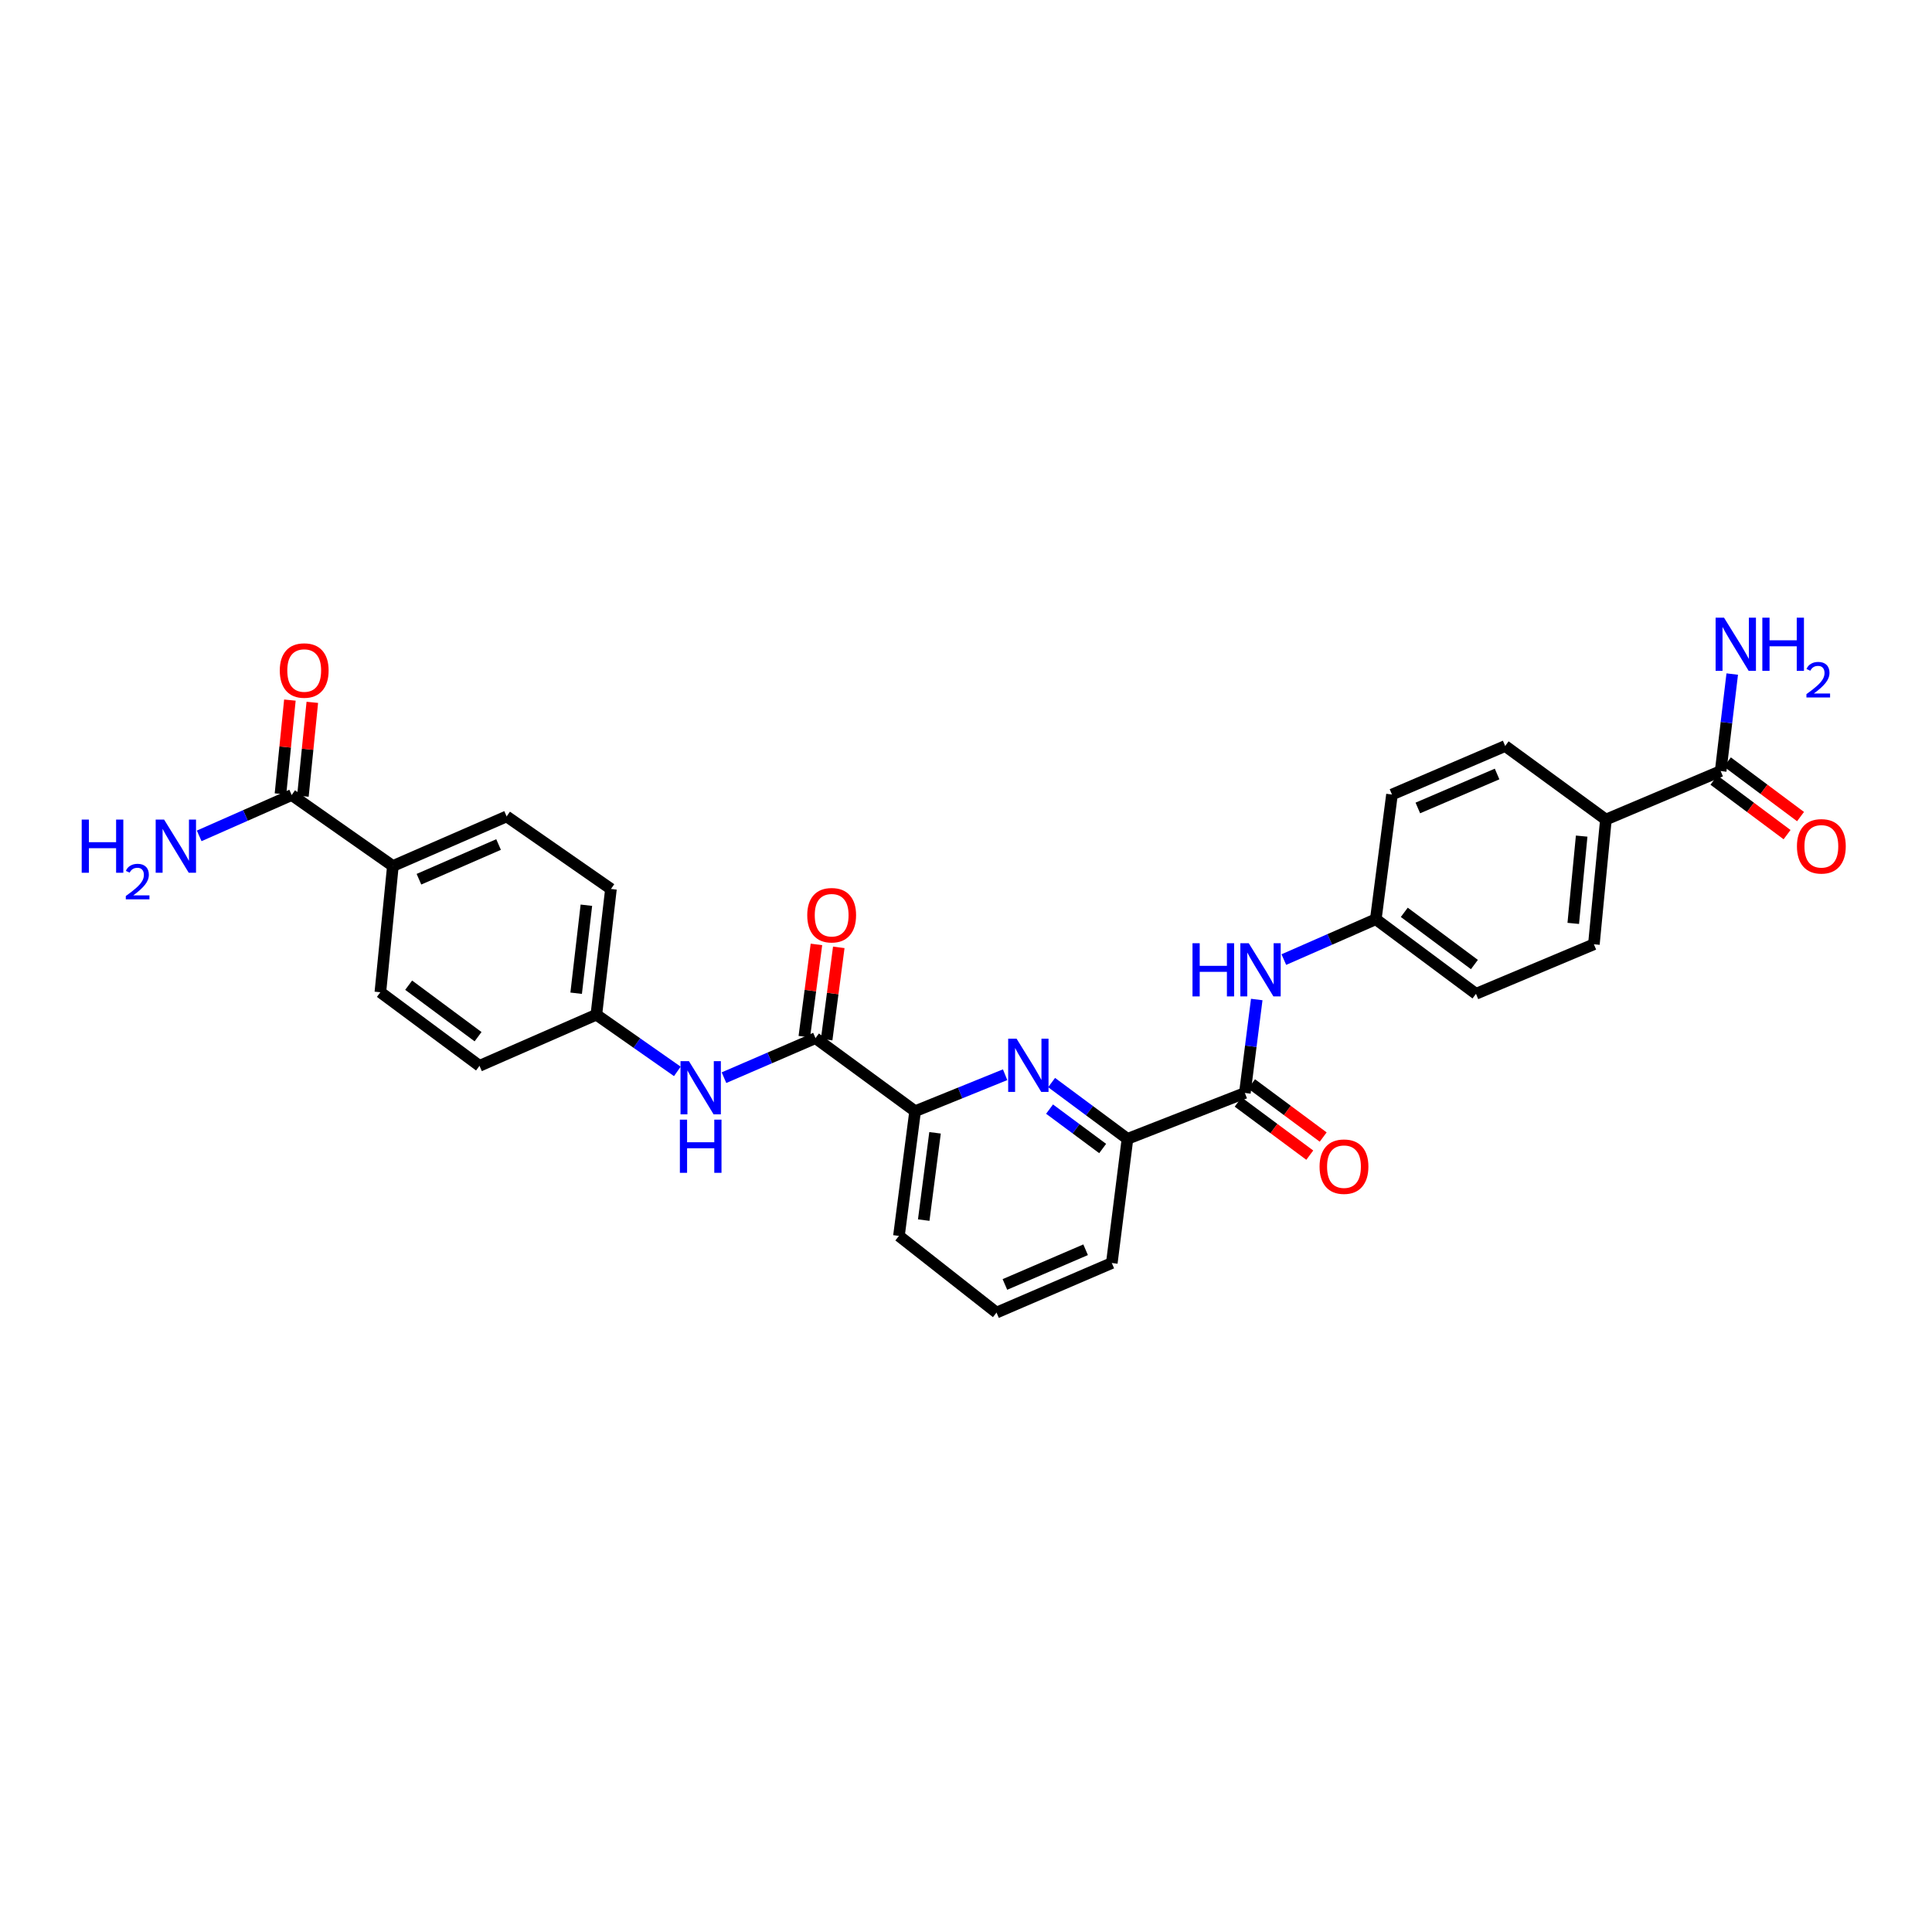 <?xml version='1.0' encoding='iso-8859-1'?>
<svg version='1.1' baseProfile='full'
              xmlns='http://www.w3.org/2000/svg'
                      xmlns:rdkit='http://www.rdkit.org/xml'
                      xmlns:xlink='http://www.w3.org/1999/xlink'
                  xml:space='preserve'
width='1000px' height='1000px' viewBox='0 0 1000 1000'>
<!-- END OF HEADER -->
<rect style='opacity:1.0;fill:#FFFFFF;stroke:none' width='1000' height='1000' x='0' y='0'> </rect>
<path class='bond-2' d='M 544.309,560.334 L 563.943,574.904' style='fill:none;fill-rule:evenodd;stroke:#0000FF;stroke-width:6px;stroke-linecap:butt;stroke-linejoin:miter;stroke-opacity:1' />
<path class='bond-2' d='M 563.943,574.904 L 583.577,589.474' style='fill:none;fill-rule:evenodd;stroke:#000000;stroke-width:6px;stroke-linecap:butt;stroke-linejoin:miter;stroke-opacity:1' />
<path class='bond-2' d='M 543.248,574.072 L 556.992,584.271' style='fill:none;fill-rule:evenodd;stroke:#0000FF;stroke-width:6px;stroke-linecap:butt;stroke-linejoin:miter;stroke-opacity:1' />
<path class='bond-2' d='M 556.992,584.271 L 570.735,594.47' style='fill:none;fill-rule:evenodd;stroke:#000000;stroke-width:6px;stroke-linecap:butt;stroke-linejoin:miter;stroke-opacity:1' />
<path class='bond-3' d='M 520.251,556.275 L 496.957,565.717' style='fill:none;fill-rule:evenodd;stroke:#0000FF;stroke-width:6px;stroke-linecap:butt;stroke-linejoin:miter;stroke-opacity:1' />
<path class='bond-3' d='M 496.957,565.717 L 473.664,575.159' style='fill:none;fill-rule:evenodd;stroke:#000000;stroke-width:6px;stroke-linecap:butt;stroke-linejoin:miter;stroke-opacity:1' />
<path class='bond-0' d='M 422.093,537.346 L 473.664,575.159' style='fill:none;fill-rule:evenodd;stroke:#000000;stroke-width:6px;stroke-linecap:butt;stroke-linejoin:miter;stroke-opacity:1' />
<path class='bond-6' d='M 422.093,537.346 L 398.413,547.573' style='fill:none;fill-rule:evenodd;stroke:#000000;stroke-width:6px;stroke-linecap:butt;stroke-linejoin:miter;stroke-opacity:1' />
<path class='bond-6' d='M 398.413,547.573 L 374.733,557.801' style='fill:none;fill-rule:evenodd;stroke:#0000FF;stroke-width:6px;stroke-linecap:butt;stroke-linejoin:miter;stroke-opacity:1' />
<path class='bond-10' d='M 427.876,538.106 L 431.014,514.226' style='fill:none;fill-rule:evenodd;stroke:#000000;stroke-width:6px;stroke-linecap:butt;stroke-linejoin:miter;stroke-opacity:1' />
<path class='bond-10' d='M 431.014,514.226 L 434.152,490.345' style='fill:none;fill-rule:evenodd;stroke:#FF0000;stroke-width:6px;stroke-linecap:butt;stroke-linejoin:miter;stroke-opacity:1' />
<path class='bond-10' d='M 416.311,536.586 L 419.449,512.706' style='fill:none;fill-rule:evenodd;stroke:#000000;stroke-width:6px;stroke-linecap:butt;stroke-linejoin:miter;stroke-opacity:1' />
<path class='bond-10' d='M 419.449,512.706 L 422.587,488.826' style='fill:none;fill-rule:evenodd;stroke:#FF0000;stroke-width:6px;stroke-linecap:butt;stroke-linejoin:miter;stroke-opacity:1' />
<path class='bond-1' d='M 644.336,565.711 L 583.577,589.474' style='fill:none;fill-rule:evenodd;stroke:#000000;stroke-width:6px;stroke-linecap:butt;stroke-linejoin:miter;stroke-opacity:1' />
<path class='bond-7' d='M 644.336,565.711 L 647.412,541.529' style='fill:none;fill-rule:evenodd;stroke:#000000;stroke-width:6px;stroke-linecap:butt;stroke-linejoin:miter;stroke-opacity:1' />
<path class='bond-7' d='M 647.412,541.529 L 650.488,517.347' style='fill:none;fill-rule:evenodd;stroke:#0000FF;stroke-width:6px;stroke-linecap:butt;stroke-linejoin:miter;stroke-opacity:1' />
<path class='bond-11' d='M 640.861,570.394 L 659.396,584.149' style='fill:none;fill-rule:evenodd;stroke:#000000;stroke-width:6px;stroke-linecap:butt;stroke-linejoin:miter;stroke-opacity:1' />
<path class='bond-11' d='M 659.396,584.149 L 677.932,597.904' style='fill:none;fill-rule:evenodd;stroke:#FF0000;stroke-width:6px;stroke-linecap:butt;stroke-linejoin:miter;stroke-opacity:1' />
<path class='bond-11' d='M 647.812,561.027 L 666.347,574.782' style='fill:none;fill-rule:evenodd;stroke:#000000;stroke-width:6px;stroke-linecap:butt;stroke-linejoin:miter;stroke-opacity:1' />
<path class='bond-11' d='M 666.347,574.782 L 684.883,588.536' style='fill:none;fill-rule:evenodd;stroke:#FF0000;stroke-width:6px;stroke-linecap:butt;stroke-linejoin:miter;stroke-opacity:1' />
<path class='bond-26' d='M 583.577,589.474 L 575.47,653.739' style='fill:none;fill-rule:evenodd;stroke:#000000;stroke-width:6px;stroke-linecap:butt;stroke-linejoin:miter;stroke-opacity:1' />
<path class='bond-27' d='M 473.664,575.159 L 465.291,639.703' style='fill:none;fill-rule:evenodd;stroke:#000000;stroke-width:6px;stroke-linecap:butt;stroke-linejoin:miter;stroke-opacity:1' />
<path class='bond-27' d='M 483.975,586.341 L 478.115,631.522' style='fill:none;fill-rule:evenodd;stroke:#000000;stroke-width:6px;stroke-linecap:butt;stroke-linejoin:miter;stroke-opacity:1' />
<path class='bond-4' d='M 890.615,399.095 L 831.21,424.206' style='fill:none;fill-rule:evenodd;stroke:#000000;stroke-width:6px;stroke-linecap:butt;stroke-linejoin:miter;stroke-opacity:1' />
<path class='bond-13' d='M 887.128,403.769 L 906.054,417.89' style='fill:none;fill-rule:evenodd;stroke:#000000;stroke-width:6px;stroke-linecap:butt;stroke-linejoin:miter;stroke-opacity:1' />
<path class='bond-13' d='M 906.054,417.89 L 924.98,432.01' style='fill:none;fill-rule:evenodd;stroke:#FF0000;stroke-width:6px;stroke-linecap:butt;stroke-linejoin:miter;stroke-opacity:1' />
<path class='bond-13' d='M 894.103,394.42 L 913.029,408.541' style='fill:none;fill-rule:evenodd;stroke:#000000;stroke-width:6px;stroke-linecap:butt;stroke-linejoin:miter;stroke-opacity:1' />
<path class='bond-13' d='M 913.029,408.541 L 931.956,422.661' style='fill:none;fill-rule:evenodd;stroke:#FF0000;stroke-width:6px;stroke-linecap:butt;stroke-linejoin:miter;stroke-opacity:1' />
<path class='bond-21' d='M 890.615,399.095 L 893.607,373.993' style='fill:none;fill-rule:evenodd;stroke:#000000;stroke-width:6px;stroke-linecap:butt;stroke-linejoin:miter;stroke-opacity:1' />
<path class='bond-21' d='M 893.607,373.993 L 896.599,348.891' style='fill:none;fill-rule:evenodd;stroke:#0000FF;stroke-width:6px;stroke-linecap:butt;stroke-linejoin:miter;stroke-opacity:1' />
<path class='bond-5' d='M 150.975,411.511 L 203.356,448.241' style='fill:none;fill-rule:evenodd;stroke:#000000;stroke-width:6px;stroke-linecap:butt;stroke-linejoin:miter;stroke-opacity:1' />
<path class='bond-12' d='M 156.778,412.094 L 159.217,387.812' style='fill:none;fill-rule:evenodd;stroke:#000000;stroke-width:6px;stroke-linecap:butt;stroke-linejoin:miter;stroke-opacity:1' />
<path class='bond-12' d='M 159.217,387.812 L 161.655,363.531' style='fill:none;fill-rule:evenodd;stroke:#FF0000;stroke-width:6px;stroke-linecap:butt;stroke-linejoin:miter;stroke-opacity:1' />
<path class='bond-12' d='M 145.172,410.928 L 147.61,386.647' style='fill:none;fill-rule:evenodd;stroke:#000000;stroke-width:6px;stroke-linecap:butt;stroke-linejoin:miter;stroke-opacity:1' />
<path class='bond-12' d='M 147.61,386.647 L 150.049,362.366' style='fill:none;fill-rule:evenodd;stroke:#FF0000;stroke-width:6px;stroke-linecap:butt;stroke-linejoin:miter;stroke-opacity:1' />
<path class='bond-20' d='M 150.975,411.511 L 127.036,422.078' style='fill:none;fill-rule:evenodd;stroke:#000000;stroke-width:6px;stroke-linecap:butt;stroke-linejoin:miter;stroke-opacity:1' />
<path class='bond-20' d='M 127.036,422.078 L 103.097,432.645' style='fill:none;fill-rule:evenodd;stroke:#0000FF;stroke-width:6px;stroke-linecap:butt;stroke-linejoin:miter;stroke-opacity:1' />
<path class='bond-15' d='M 350.587,554.545 L 329.631,539.874' style='fill:none;fill-rule:evenodd;stroke:#0000FF;stroke-width:6px;stroke-linecap:butt;stroke-linejoin:miter;stroke-opacity:1' />
<path class='bond-15' d='M 329.631,539.874 L 308.674,525.202' style='fill:none;fill-rule:evenodd;stroke:#000000;stroke-width:6px;stroke-linecap:butt;stroke-linejoin:miter;stroke-opacity:1' />
<path class='bond-14' d='M 664.512,496.68 L 688.313,486.235' style='fill:none;fill-rule:evenodd;stroke:#0000FF;stroke-width:6px;stroke-linecap:butt;stroke-linejoin:miter;stroke-opacity:1' />
<path class='bond-14' d='M 688.313,486.235 L 712.114,475.789' style='fill:none;fill-rule:evenodd;stroke:#000000;stroke-width:6px;stroke-linecap:butt;stroke-linejoin:miter;stroke-opacity:1' />
<path class='bond-8' d='M 831.21,424.206 L 824.995,488.75' style='fill:none;fill-rule:evenodd;stroke:#000000;stroke-width:6px;stroke-linecap:butt;stroke-linejoin:miter;stroke-opacity:1' />
<path class='bond-8' d='M 818.667,432.769 L 814.317,477.95' style='fill:none;fill-rule:evenodd;stroke:#000000;stroke-width:6px;stroke-linecap:butt;stroke-linejoin:miter;stroke-opacity:1' />
<path class='bond-31' d='M 831.21,424.206 L 779.082,386.134' style='fill:none;fill-rule:evenodd;stroke:#000000;stroke-width:6px;stroke-linecap:butt;stroke-linejoin:miter;stroke-opacity:1' />
<path class='bond-9' d='M 203.356,448.241 L 262.23,422.579' style='fill:none;fill-rule:evenodd;stroke:#000000;stroke-width:6px;stroke-linecap:butt;stroke-linejoin:miter;stroke-opacity:1' />
<path class='bond-9' d='M 216.848,455.085 L 258.059,437.122' style='fill:none;fill-rule:evenodd;stroke:#000000;stroke-width:6px;stroke-linecap:butt;stroke-linejoin:miter;stroke-opacity:1' />
<path class='bond-30' d='M 203.356,448.241 L 196.875,513.583' style='fill:none;fill-rule:evenodd;stroke:#000000;stroke-width:6px;stroke-linecap:butt;stroke-linejoin:miter;stroke-opacity:1' />
<path class='bond-23' d='M 712.114,475.789 L 720.487,411.245' style='fill:none;fill-rule:evenodd;stroke:#000000;stroke-width:6px;stroke-linecap:butt;stroke-linejoin:miter;stroke-opacity:1' />
<path class='bond-24' d='M 712.114,475.789 L 763.963,514.393' style='fill:none;fill-rule:evenodd;stroke:#000000;stroke-width:6px;stroke-linecap:butt;stroke-linejoin:miter;stroke-opacity:1' />
<path class='bond-24' d='M 726.858,472.224 L 763.152,499.246' style='fill:none;fill-rule:evenodd;stroke:#000000;stroke-width:6px;stroke-linecap:butt;stroke-linejoin:miter;stroke-opacity:1' />
<path class='bond-22' d='M 308.674,525.202 L 248.187,551.668' style='fill:none;fill-rule:evenodd;stroke:#000000;stroke-width:6px;stroke-linecap:butt;stroke-linejoin:miter;stroke-opacity:1' />
<path class='bond-25' d='M 308.674,525.202 L 316.23,460.126' style='fill:none;fill-rule:evenodd;stroke:#000000;stroke-width:6px;stroke-linecap:butt;stroke-linejoin:miter;stroke-opacity:1' />
<path class='bond-25' d='M 298.221,514.095 L 303.51,468.542' style='fill:none;fill-rule:evenodd;stroke:#000000;stroke-width:6px;stroke-linecap:butt;stroke-linejoin:miter;stroke-opacity:1' />
<path class='bond-16' d='M 196.875,513.583 L 248.187,551.668' style='fill:none;fill-rule:evenodd;stroke:#000000;stroke-width:6px;stroke-linecap:butt;stroke-linejoin:miter;stroke-opacity:1' />
<path class='bond-16' d='M 211.524,509.929 L 247.442,536.588' style='fill:none;fill-rule:evenodd;stroke:#000000;stroke-width:6px;stroke-linecap:butt;stroke-linejoin:miter;stroke-opacity:1' />
<path class='bond-17' d='M 262.23,422.579 L 316.23,460.126' style='fill:none;fill-rule:evenodd;stroke:#000000;stroke-width:6px;stroke-linecap:butt;stroke-linejoin:miter;stroke-opacity:1' />
<path class='bond-18' d='M 779.082,386.134 L 720.487,411.245' style='fill:none;fill-rule:evenodd;stroke:#000000;stroke-width:6px;stroke-linecap:butt;stroke-linejoin:miter;stroke-opacity:1' />
<path class='bond-18' d='M 774.888,400.622 L 733.871,418.2' style='fill:none;fill-rule:evenodd;stroke:#000000;stroke-width:6px;stroke-linecap:butt;stroke-linejoin:miter;stroke-opacity:1' />
<path class='bond-19' d='M 824.995,488.75 L 763.963,514.393' style='fill:none;fill-rule:evenodd;stroke:#000000;stroke-width:6px;stroke-linecap:butt;stroke-linejoin:miter;stroke-opacity:1' />
<path class='bond-29' d='M 575.47,653.739 L 515.799,679.395' style='fill:none;fill-rule:evenodd;stroke:#000000;stroke-width:6px;stroke-linecap:butt;stroke-linejoin:miter;stroke-opacity:1' />
<path class='bond-29' d='M 561.912,646.872 L 520.142,664.831' style='fill:none;fill-rule:evenodd;stroke:#000000;stroke-width:6px;stroke-linecap:butt;stroke-linejoin:miter;stroke-opacity:1' />
<path class='bond-28' d='M 465.291,639.703 L 515.799,679.395' style='fill:none;fill-rule:evenodd;stroke:#000000;stroke-width:6px;stroke-linecap:butt;stroke-linejoin:miter;stroke-opacity:1' />
<path  class='atom-0' d='M 526.187 537.638
L 535.207 552.218
Q 536.102 553.657, 537.54 556.262
Q 538.979 558.867, 539.057 559.023
L 539.057 537.638
L 542.712 537.638
L 542.712 565.166
L 538.94 565.166
L 529.258 549.225
Q 528.131 547.358, 526.926 545.22
Q 525.759 543.081, 525.409 542.42
L 525.409 565.166
L 521.832 565.166
L 521.832 537.638
L 526.187 537.638
' fill='#0000FF'/>
<path  class='atom-7' d='M 356.59 549.244
L 365.61 563.825
Q 366.505 565.263, 367.943 567.868
Q 369.382 570.474, 369.46 570.629
L 369.46 549.244
L 373.115 549.244
L 373.115 576.772
L 369.343 576.772
L 359.662 560.831
Q 358.534 558.964, 357.329 556.826
Q 356.162 554.687, 355.812 554.026
L 355.812 576.772
L 352.235 576.772
L 352.235 549.244
L 356.59 549.244
' fill='#0000FF'/>
<path  class='atom-7' d='M 351.905 579.525
L 355.637 579.525
L 355.637 591.229
L 369.713 591.229
L 369.713 579.525
L 373.445 579.525
L 373.445 607.054
L 369.713 607.054
L 369.713 594.339
L 355.637 594.339
L 355.637 607.054
L 351.905 607.054
L 351.905 579.525
' fill='#0000FF'/>
<path  class='atom-8' d='M 617.236 488.212
L 620.968 488.212
L 620.968 499.916
L 635.044 499.916
L 635.044 488.212
L 638.776 488.212
L 638.776 515.741
L 635.044 515.741
L 635.044 503.026
L 620.968 503.026
L 620.968 515.741
L 617.236 515.741
L 617.236 488.212
' fill='#0000FF'/>
<path  class='atom-8' d='M 646.358 488.212
L 655.379 502.793
Q 656.273 504.232, 657.712 506.837
Q 659.15 509.442, 659.228 509.597
L 659.228 488.212
L 662.883 488.212
L 662.883 515.741
L 659.112 515.741
L 649.43 499.799
Q 648.302 497.933, 647.097 495.794
Q 645.931 493.656, 645.581 492.995
L 645.581 515.741
L 642.003 515.741
L 642.003 488.212
L 646.358 488.212
' fill='#0000FF'/>
<path  class='atom-11' d='M 417.829 473.709
Q 417.829 467.099, 421.095 463.405
Q 424.361 459.712, 430.466 459.712
Q 436.57 459.712, 439.836 463.405
Q 443.102 467.099, 443.102 473.709
Q 443.102 480.397, 439.797 484.207
Q 436.492 487.979, 430.466 487.979
Q 424.4 487.979, 421.095 484.207
Q 417.829 480.436, 417.829 473.709
M 430.466 484.868
Q 434.665 484.868, 436.92 482.069
Q 439.214 479.23, 439.214 473.709
Q 439.214 468.305, 436.92 465.583
Q 434.665 462.822, 430.466 462.822
Q 426.266 462.822, 423.972 465.544
Q 421.717 468.266, 421.717 473.709
Q 421.717 479.269, 423.972 482.069
Q 426.266 484.868, 430.466 484.868
' fill='#FF0000'/>
<path  class='atom-12' d='M 683.005 603.86
Q 683.005 597.25, 686.271 593.557
Q 689.537 589.863, 695.641 589.863
Q 701.746 589.863, 705.012 593.557
Q 708.278 597.25, 708.278 603.86
Q 708.278 610.548, 704.973 614.358
Q 701.668 618.13, 695.641 618.13
Q 689.576 618.13, 686.271 614.358
Q 683.005 610.587, 683.005 603.86
M 695.641 615.019
Q 699.84 615.019, 702.096 612.22
Q 704.39 609.382, 704.39 603.86
Q 704.39 598.456, 702.096 595.734
Q 699.84 592.973, 695.641 592.973
Q 691.442 592.973, 689.148 595.695
Q 686.893 598.417, 686.893 603.86
Q 686.893 609.42, 689.148 612.22
Q 691.442 615.019, 695.641 615.019
' fill='#FF0000'/>
<path  class='atom-13' d='M 144.819 347.057
Q 144.819 340.447, 148.085 336.754
Q 151.351 333.06, 157.456 333.06
Q 163.56 333.06, 166.826 336.754
Q 170.092 340.447, 170.092 347.057
Q 170.092 353.745, 166.787 357.556
Q 163.482 361.327, 157.456 361.327
Q 151.39 361.327, 148.085 357.556
Q 144.819 353.784, 144.819 347.057
M 157.456 358.217
Q 161.655 358.217, 163.91 355.417
Q 166.204 352.579, 166.204 347.057
Q 166.204 341.653, 163.91 338.931
Q 161.655 336.17, 157.456 336.17
Q 153.256 336.17, 150.962 338.892
Q 148.707 341.614, 148.707 347.057
Q 148.707 352.618, 150.962 355.417
Q 153.256 358.217, 157.456 358.217
' fill='#FF0000'/>
<path  class='atom-14' d='M 930.093 438.054
Q 930.093 431.444, 933.359 427.751
Q 936.626 424.057, 942.73 424.057
Q 948.835 424.057, 952.101 427.751
Q 955.367 431.444, 955.367 438.054
Q 955.367 444.742, 952.062 448.552
Q 948.757 452.324, 942.73 452.324
Q 936.664 452.324, 933.359 448.552
Q 930.093 444.781, 930.093 438.054
M 942.73 449.213
Q 946.929 449.213, 949.184 446.414
Q 951.479 443.576, 951.479 438.054
Q 951.479 432.65, 949.184 429.928
Q 946.929 427.167, 942.73 427.167
Q 938.531 427.167, 936.237 429.889
Q 933.982 432.611, 933.982 438.054
Q 933.982 443.614, 936.237 446.414
Q 938.531 449.213, 942.73 449.213
' fill='#FF0000'/>
<path  class='atom-21' d='M 42.287 424.212
L 46.02 424.212
L 46.02 435.916
L 60.095 435.916
L 60.095 424.212
L 63.828 424.212
L 63.828 451.741
L 60.095 451.741
L 60.095 439.026
L 46.02 439.026
L 46.02 451.741
L 42.287 451.741
L 42.287 424.212
' fill='#0000FF'/>
<path  class='atom-21' d='M 65.162 450.775
Q 65.83 449.056, 67.421 448.106
Q 69.012 447.131, 71.219 447.131
Q 73.965 447.131, 75.504 448.619
Q 77.044 450.108, 77.044 452.751
Q 77.044 455.445, 75.042 457.96
Q 73.067 460.475, 68.96 463.452
L 77.352 463.452
L 77.352 465.505
L 65.111 465.505
L 65.111 463.786
Q 68.499 461.373, 70.5 459.577
Q 72.528 457.781, 73.503 456.164
Q 74.478 454.547, 74.478 452.879
Q 74.478 451.134, 73.605 450.159
Q 72.733 449.184, 71.219 449.184
Q 69.756 449.184, 68.781 449.774
Q 67.806 450.364, 67.113 451.673
L 65.162 450.775
' fill='#0000FF'/>
<path  class='atom-21' d='M 84.934 424.212
L 93.955 438.793
Q 94.849 440.232, 96.288 442.837
Q 97.726 445.442, 97.804 445.597
L 97.804 424.212
L 101.459 424.212
L 101.459 451.741
L 97.687 451.741
L 88.006 435.799
Q 86.878 433.933, 85.673 431.794
Q 84.506 429.656, 84.156 428.995
L 84.156 451.741
L 80.579 451.741
L 80.579 424.212
L 84.934 424.212
' fill='#0000FF'/>
<path  class='atom-22' d='M 892.352 319.71
L 901.373 334.291
Q 902.267 335.73, 903.705 338.335
Q 905.144 340.94, 905.222 341.095
L 905.222 319.71
L 908.877 319.71
L 908.877 347.239
L 905.105 347.239
L 895.424 331.297
Q 894.296 329.431, 893.091 327.292
Q 891.924 325.154, 891.574 324.493
L 891.574 347.239
L 887.997 347.239
L 887.997 319.71
L 892.352 319.71
' fill='#0000FF'/>
<path  class='atom-22' d='M 912.182 319.71
L 915.914 319.71
L 915.914 331.414
L 929.99 331.414
L 929.99 319.71
L 933.722 319.71
L 933.722 347.239
L 929.99 347.239
L 929.99 334.524
L 915.914 334.524
L 915.914 347.239
L 912.182 347.239
L 912.182 319.71
' fill='#0000FF'/>
<path  class='atom-22' d='M 935.057 346.273
Q 935.724 344.554, 937.315 343.604
Q 938.906 342.629, 941.113 342.629
Q 943.859 342.629, 945.399 344.117
Q 946.938 345.606, 946.938 348.249
Q 946.938 350.944, 944.937 353.458
Q 942.961 355.973, 938.855 358.95
L 947.246 358.95
L 947.246 361.003
L 935.005 361.003
L 935.005 359.284
Q 938.393 356.871, 940.395 355.075
Q 942.422 353.279, 943.397 351.662
Q 944.372 350.045, 944.372 348.377
Q 944.372 346.632, 943.5 345.657
Q 942.627 344.682, 941.113 344.682
Q 939.65 344.682, 938.675 345.272
Q 937.7 345.862, 937.007 347.171
L 935.057 346.273
' fill='#0000FF'/>
</svg>
